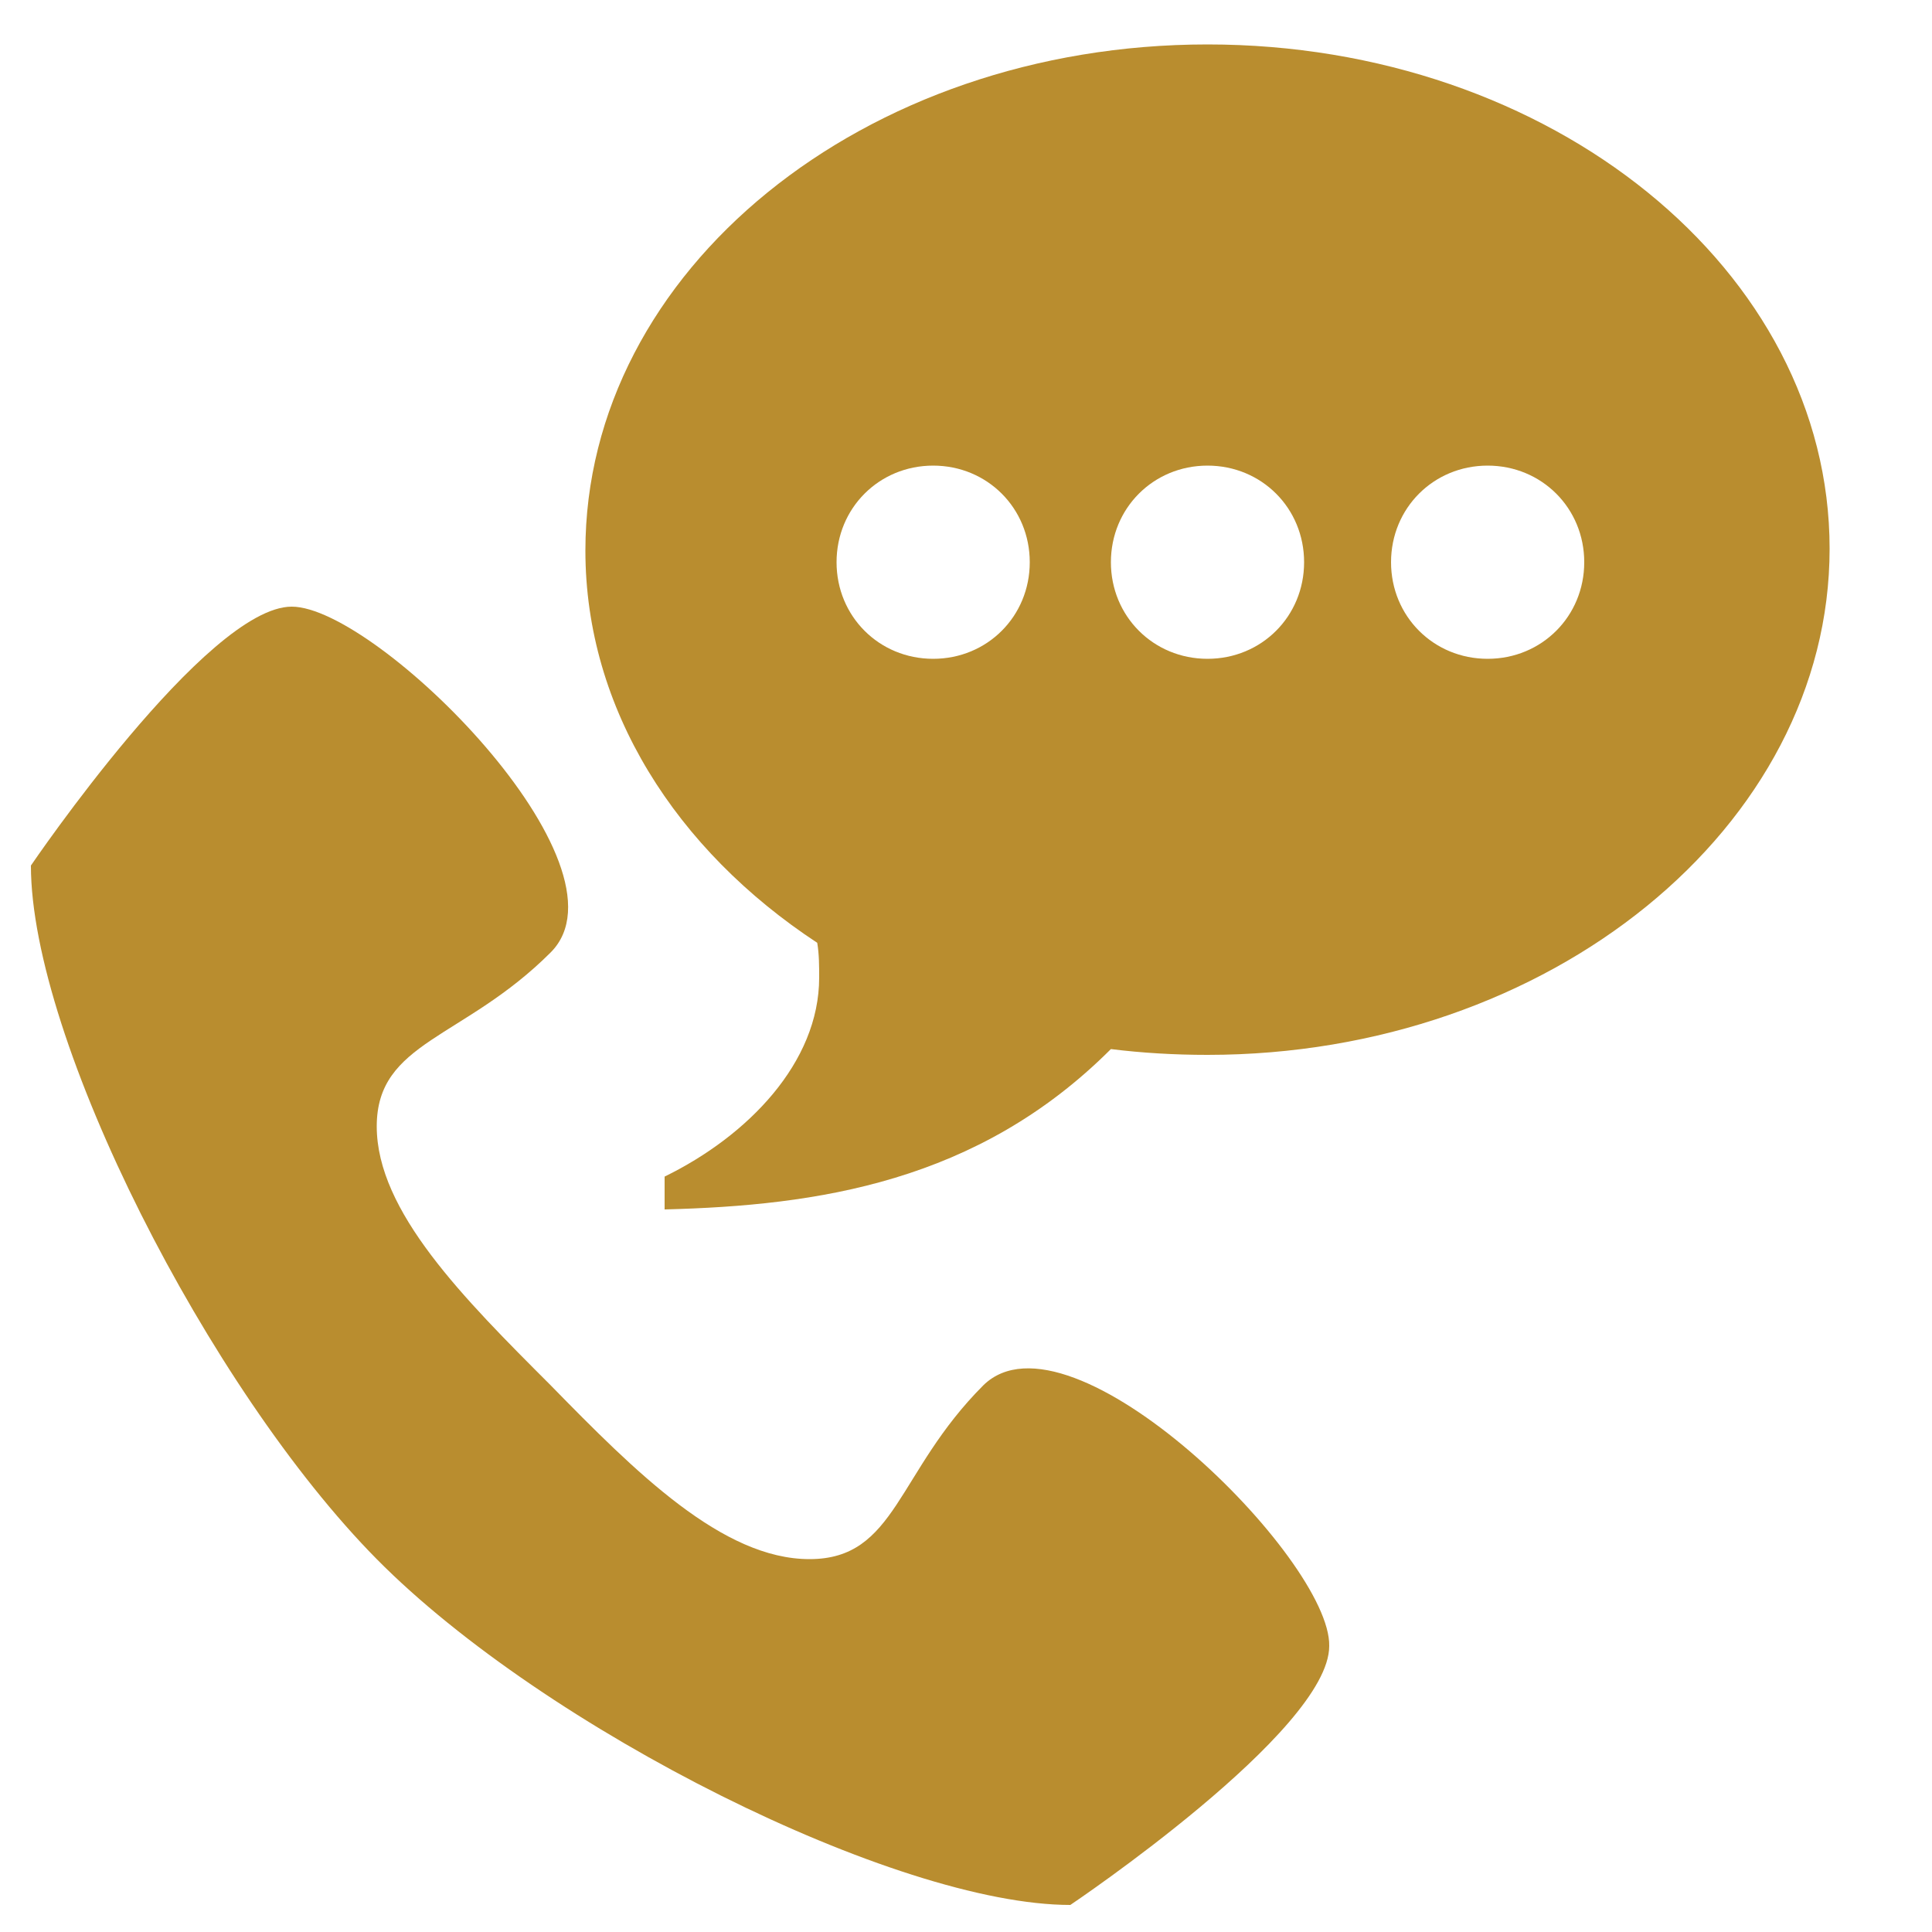 <?xml version="1.0" encoding="utf-8"?>
<!-- Generator: Adobe Illustrator 22.0.0, SVG Export Plug-In . SVG Version: 6.00 Build 0)  -->
<svg version="1.1" id="Layer_1" xmlns="http://www.w3.org/2000/svg" xmlns:xlink="http://www.w3.org/1999/xlink" x="0px" y="0px"
	 viewBox="0 0 100 100" style="enable-background:new 0 0 100 100;" xml:space="preserve">
<style type="text/css">
	.st0{fill:#B98D2F;}
</style>
<path class="st0" d="M50.9,71.7c-4.5,4.5-4.5,9-9,9s-9-4.5-13.4-9c-4.5-4.5-9-9-9-13.4s4.5-4.5,9-9s-9-17.9-13.4-17.9
	S1.6,44.8,1.6,44.8c0,9,9.2,27.1,17.9,35.9s26.9,17.9,35.9,17.9c0,0,13.4-9,13.4-13.4C68.9,80.7,55.4,67.3,50.9,71.7z"/>
<path class="st0" d="M62.5,2.3C44.7,2.3,30.3,14,30.3,28.5c0,8.2,4.7,15.5,12,20.3c0.1,0.6,0.1,1.2,0.1,1.8c0,4.4-3.7,8.2-8,10.3
	v1.7c7.9-0.2,16.2-1.4,23.1-8.3c1.6,0.2,3.3,0.3,5,0.3c17.7,0,32.2-11.8,32.2-26.2C94.7,14,80.3,2.3,62.5,2.3z M48.3,34.1
	c-2.8,0-5-2.2-5-5c0-2.8,2.2-5,5-5s5,2.2,5,5C53.3,31.9,51.1,34.1,48.3,34.1z M62.5,34.1c-2.8,0-5-2.2-5-5c0-2.8,2.2-5,5-5
	s5,2.2,5,5C67.5,31.9,65.3,34.1,62.5,34.1z M77,34.1c-2.8,0-5-2.2-5-5c0-2.8,2.2-5,5-5s5,2.2,5,5C82,31.9,79.8,34.1,77,34.1z"/>
</svg>
